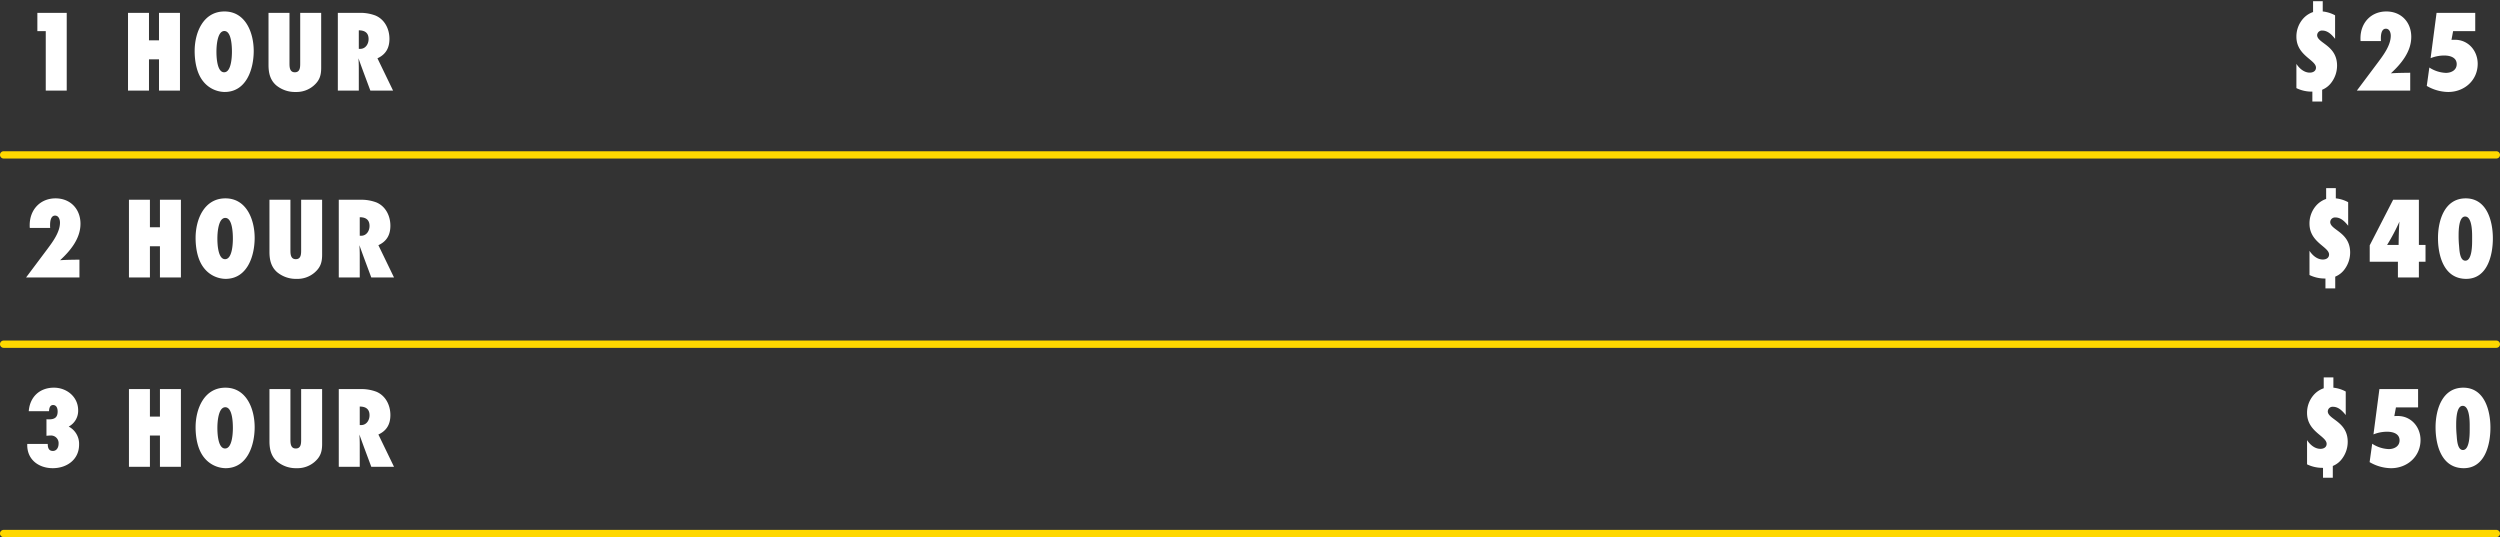 <svg xmlns="http://www.w3.org/2000/svg" width="1030.001" height="221.315" viewBox="0 0 1030.001 221.315">
  <rect x="0" y="0" width="1030.001" height="221.315" fill="#333333" stroke="none"/>
  <g id="Arcade-Time-Cards-2025-Q3" transform="translate(-839.5 -750.267)">
    <path id="Path_33730" data-name="Path 33730" d="M9885.045,2078.3h-1027a1.5,1.5,0,0,1,0-3h1027a1.5,1.5,0,0,1,0,3Z" transform="translate(-8017.044 -1262.723)" fill="#ffd800"/>
    <path id="Path_33729" data-name="Path 33729" d="M9885.045,2078.3h-1027a1.5,1.5,0,0,1,0-3h1027a1.5,1.5,0,0,1,0,3Z" transform="translate(-8017.044 -1184.723)" fill="#ffd800"/>
    <path id="Path_33731" data-name="Path 33731" d="M9885.045,2078.3h-1027a1.5,1.5,0,0,1,0-3h1027a1.5,1.5,0,0,1,0,3Z" transform="translate(-8017.044 -1106.723)" fill="#ffd800"/>
    <path id="Path_33923" data-name="Path 33923" d="M18.528,0V-32.016H6.432v7.536H9.888V0ZM65.184,0V-32.016h-8.64v11.328H52.416V-32.016h-8.64V0h8.64V-12.864h4.128V0ZM95.568-16.32c0-7.44-3.312-16.272-12.048-16.272-8.784,0-12.288,8.736-12.288,16.272,0,4.224.816,9.264,3.6,12.624A11.5,11.5,0,0,0,83.568.576C92.544.576,95.568-8.832,95.568-16.32Zm-8.976.336c0,2.064-.24,8.448-3.216,8.448s-3.168-6.432-3.168-8.5.288-8.5,3.264-8.5S86.592-18.048,86.592-15.984ZM123.36-32.016h-8.64v20.688c0,1.632,0,3.792-2.208,3.792-2.16,0-2.208-2.16-2.208-3.792V-32.016h-8.64V-10.56c0,3.216.624,6.144,3.12,8.352A12.1,12.1,0,0,0,112.9.576a10.759,10.759,0,0,0,7.248-2.5c2.5-2.112,3.216-4.224,3.216-7.44ZM152.976,0l-6.432-13.3c3.456-1.584,4.944-4.272,4.944-8.016,0-4.032-1.92-7.968-5.76-9.6a17.569,17.569,0,0,0-6.672-1.1h-8.832V0h8.64V-9.072c0-1.392-.048-2.832-.144-4.224,1.584,4.464,3.264,8.88,4.9,13.3ZM138.864-17.184v-7.632c2.448,0,4.032,1.008,4.032,3.6,0,2.016-1.248,4.032-3.456,4.032Z" transform="translate(848.464 787.583)" fill="#fff"/>
    <path id="_1_hour_-_Outline" data-name="1 hour - Outline" d="M112.9,1.076a12.6,12.6,0,0,1-8.445-2.911c-2.914-2.577-3.287-6.017-3.287-8.725V-32.516h9.64v21.188c0,2.183.264,3.292,1.708,3.292a1.371,1.371,0,0,0,1.463-.958,7.2,7.2,0,0,0,.245-2.334V-32.516h9.64V-9.36a11.007,11.007,0,0,1-.71,4.325,9.053,9.053,0,0,1-2.683,3.5A11.25,11.25,0,0,1,112.9,1.076ZM102.164-31.516V-10.56c0,3.712.91,6.172,2.951,7.977A11.611,11.611,0,0,0,112.9.076,10.282,10.282,0,0,0,119.818-2.3a8.1,8.1,0,0,0,2.408-3.118,10.074,10.074,0,0,0,.634-3.944V-31.516h-7.64v20.188a7.9,7.9,0,0,1-.307,2.682,2.365,2.365,0,0,1-2.4,1.61,2.364,2.364,0,0,1-2.382-1.607,7.689,7.689,0,0,1-.326-2.685V-31.516ZM83.568,1.076a11.943,11.943,0,0,1-9.12-4.452A15.472,15.472,0,0,1,71.5-9.563a27.967,27.967,0,0,1-.771-6.757,24.647,24.647,0,0,1,.7-5.842,18.314,18.314,0,0,1,2.228-5.387,11.223,11.223,0,0,1,9.861-5.543,10.97,10.97,0,0,1,9.727,5.585,18.548,18.548,0,0,1,2.154,5.39,25.376,25.376,0,0,1,.668,5.8,24.125,24.125,0,0,1-2.7,11.5A12.024,12.024,0,0,1,89.5-.591,10.736,10.736,0,0,1,83.568,1.076ZM83.52-32.092a10.29,10.29,0,0,0-5.369,1.412A11.084,11.084,0,0,0,74.5-27.015a20.564,20.564,0,0,0-2.773,10.7c0,3.025.453,8.645,3.485,12.305A10.946,10.946,0,0,0,83.568.076a9.753,9.753,0,0,0,5.39-1.507A11.037,11.037,0,0,0,92.5-5.312a18.837,18.837,0,0,0,1.967-5.316,27.037,27.037,0,0,0,.6-5.692,21.019,21.019,0,0,0-2.674-10.665,10.915,10.915,0,0,0-3.567-3.685A9.985,9.985,0,0,0,83.52-32.092ZM153.773.5H143.268l-.121-.327c-.484-1.309-.98-2.64-1.46-3.928-.77-2.065-1.557-4.178-2.331-6.3q.008.49.008.981V.5h-9.64V-32.516h9.332a17.709,17.709,0,0,1,6.865,1.143,9.5,9.5,0,0,1,4.562,4.114,12.055,12.055,0,0,1,1.505,5.947c0,3.9-1.564,6.607-4.776,8.248Zm-9.809-1h8.215l-6.307-13.038.464-.213a7.67,7.67,0,0,0,3.548-3,8.638,8.638,0,0,0,1.1-4.56c0-4.207-2.09-7.71-5.456-9.14a16.751,16.751,0,0,0-6.476-1.064h-8.332V-.5h7.64V-9.072c0-1.406-.048-2.816-.143-4.19l-.251-3.643,1.221,3.442c1.113,3.137,2.292,6.3,3.433,9.359C143.064-2.922,143.519-1.7,143.964-.5ZM65.684.5h-9.64V-12.364H52.916V.5h-9.64V-32.516h9.64v11.328h3.128V-32.516h9.64Zm-8.64-1h7.64V-31.516h-7.64v11.328H51.916V-31.516h-7.64V-.5h7.64V-13.364h5.128ZM19.028.5H9.388V-23.98H5.932v-8.536h13.1Zm-8.64-1h7.64V-31.516H6.932v6.536h3.456ZM83.376-7.036c-3.191,0-3.668-5.636-3.668-9a24.1,24.1,0,0,1,.53-5.138,7.677,7.677,0,0,1,1.06-2.608,2.6,2.6,0,0,1,2.175-1.25,2.542,2.542,0,0,1,2.157,1.265,7.643,7.643,0,0,1,1.007,2.627,24.847,24.847,0,0,1,.455,5.152,24.144,24.144,0,0,1-.505,5.111,7.558,7.558,0,0,1-1.043,2.593A2.584,2.584,0,0,1,83.376-7.036Zm.1-16.992a1.637,1.637,0,0,0-1.356.824,6.719,6.719,0,0,0-.905,2.265,23.067,23.067,0,0,0-.5,4.906,23.69,23.69,0,0,0,.456,4.912c.461,2.046,1.2,3.084,2.212,3.084s1.763-1.031,2.237-3.063a23.13,23.13,0,0,0,.479-4.885,23.871,23.871,0,0,0-.433-4.94C85.212-22.984,84.476-24.028,83.472-24.028Zm55.968,7.344h-1.076v-8.632h.5a5.02,5.02,0,0,1,3.251.941,3.864,3.864,0,0,1,1.281,3.159C143.4-19.019,142.01-16.684,139.44-16.684Zm-.076-1h.076a2.662,2.662,0,0,0,2.161-1.067,4.075,4.075,0,0,0,.795-2.465c0-1.963-.967-2.953-3.032-3.085Z" transform="translate(848.464 787.583)" fill="rgba(0,0,0,0)"/>
    <path id="Path_33924" data-name="Path 33924" d="M-61.056-31.008a13.678,13.678,0,0,0-5.088-1.584v-4.224h-3.984v4.464A9.643,9.643,0,0,0-74.4-29.424a11.1,11.1,0,0,0-2.592,7.248c0,7.776,8.064,9.5,8.064,12.72,0,1.44-1.248,2.064-2.544,2.064-2.352,0-4.32-1.728-5.52-3.6v9.984A14.284,14.284,0,0,0-70.416.432v4.08h4.032V-.336A8.953,8.953,0,0,0-62.4-3.552a11.558,11.558,0,0,0,2.16-6.72c0-8.448-8.208-9.216-8.208-12.576a1.976,1.976,0,0,1,2.16-1.872c2.256,0,3.936,1.776,5.232,3.408ZM-42.144-20.4a9.249,9.249,0,0,1-.048-1.152c0-1.344.192-3.936,2.064-3.936,1.488,0,2.016,1.632,2.016,2.88,0,3.936-2.976,7.92-5.232,10.944L-52.08,0H-30.1V-7.344c-2.64.048-5.328.048-7.968.24,4.272-3.936,8.4-8.928,8.4-15.024,0-6.048-4.128-10.464-10.272-10.464-6.384,0-10.656,4.752-10.656,11.04a9.249,9.249,0,0,0,.048,1.152Zm29.712-4.08h9.12v-7.536H-19.248L-21.7-13.344a15.009,15.009,0,0,1,5.616-1.1c2.3,0,5.136.72,5.136,3.552,0,2.5-2.256,3.6-4.464,3.6A13.351,13.351,0,0,1-22.224-9.5L-23.28-1.92a17.9,17.9,0,0,0,8.832,2.5C-7.776.576-2.3-4.224-2.3-11.04c0-5.328-3.84-9.888-9.36-9.888-.48,0-.96,0-1.44.048Z" transform="translate(1862.611 787.583)" fill="#fff"/>
    <path id="_25_-_Outline" data-name="$25 - Outline" d="M-70.628-37.316h4.984v4.291a13.983,13.983,0,0,1,4.812,1.57l.276.138v11.439L-61.448-21c-2.253-2.837-3.711-3.219-4.84-3.219a1.5,1.5,0,0,0-1.66,1.372c0,1.048,1.117,1.878,2.532,2.928,2.4,1.779,5.676,4.216,5.676,9.648A12.03,12.03,0,0,1-62-3.259,9.222,9.222,0,0,1-65.884-.025V5.012h-5.032V.913A14.356,14.356,0,0,1-77.2-.553l-.294-.133V-12.7l.921,1.437a8.6,8.6,0,0,0,2.2,2.364,4.974,4.974,0,0,0,2.9,1.005c.341,0,2.044-.075,2.044-1.564,0-1.025-1.129-1.967-2.559-3.16a19.739,19.739,0,0,1-3.626-3.639,9.874,9.874,0,0,1-1.878-5.921,11.608,11.608,0,0,1,2.712-7.573,9.829,9.829,0,0,1,4.152-2.934Zm3.984,1h-2.984v4.3l-.306.129A9.1,9.1,0,0,0-74.019-29.1a10.609,10.609,0,0,0-2.473,6.925c0,4.5,2.853,6.879,5.145,8.792,1.566,1.307,2.919,2.435,2.919,3.928,0,1.534-1.223,2.564-3.044,2.564a5.951,5.951,0,0,1-3.482-1.191,8.91,8.91,0,0,1-1.538-1.409v8.159A13.77,13.77,0,0,0-70.4-.068l.482.017V4.012h3.032V-.649l.281-.137a8.419,8.419,0,0,0,3.8-3.057,11.025,11.025,0,0,0,2.067-6.429c0-4.929-2.924-7.1-5.273-8.845-1.575-1.17-2.935-2.18-2.935-3.731a2.223,2.223,0,0,1,.856-1.778,2.909,2.909,0,0,1,1.8-.594,6.524,6.524,0,0,1,4.732,2.542V-30.7a12.973,12.973,0,0,0-4.656-1.4l-.432-.059Zm26.708,3.224a11.589,11.589,0,0,1,4.385.821,9.907,9.907,0,0,1,3.414,2.295,11.158,11.158,0,0,1,2.973,7.848c0,6.126-4.054,11.053-7.554,14.441,1.675-.084,3.366-.108,5.012-.132q.8-.012,1.6-.025l.509-.009V.5H-53.079l9.343-12.475c2.162-2.9,5.124-6.868,5.124-10.633,0-.884-.319-2.38-1.516-2.38-1.293,0-1.564,1.869-1.564,3.436a8.791,8.791,0,0,0,.044,1.09l.07.562h-9.408l-.055-.438a9.683,9.683,0,0,1-.052-1.214,11.852,11.852,0,0,1,3.071-8.221,10.311,10.311,0,0,1,3.534-2.439A11.716,11.716,0,0,1-39.936-33.092Zm.48,26.591,1.053-.97c3.537-3.259,8.239-8.323,8.239-14.656a10.166,10.166,0,0,0-2.691-7.152,9.577,9.577,0,0,0-7.081-2.812,10.722,10.722,0,0,0-4.165.8,9.317,9.317,0,0,0-3.194,2.2,10.858,10.858,0,0,0-2.8,7.535c0,.224,0,.44.009.652h7.4c-.008-.221-.008-.438-.008-.652a8.234,8.234,0,0,1,.357-2.635,2.275,2.275,0,0,1,2.207-1.8,2.245,2.245,0,0,1,2,1.226,4.519,4.519,0,0,1,.514,2.154c0,4.1-3.076,8.22-5.322,11.231l-.009.012L-51.081-.5H-30.6V-6.835l-1.1.016c-2.086.03-4.243.061-6.336.214Zm19.769-26.015H-2.812v8.536h-9.2l-.478,2.561c.281-.009.558-.009.831-.009a9.522,9.522,0,0,1,7.119,3.109A10.732,10.732,0,0,1-1.8-11.04,11.782,11.782,0,0,1-5.533-2.31a12.984,12.984,0,0,1-8.915,3.386,18.421,18.421,0,0,1-9.083-2.564l-.29-.169,1.207-8.668.649.393A12.726,12.726,0,0,0-15.408-7.8a4.874,4.874,0,0,0,2.773-.774A2.691,2.691,0,0,0-11.444-10.9a2.526,2.526,0,0,0-1.44-2.4,7.057,7.057,0,0,0-3.2-.655,14.372,14.372,0,0,0-5.44,1.072l-.78.292Zm15.875,1h-15L-21.094-14.09a14.857,14.857,0,0,1,5.014-.858,8.036,8.036,0,0,1,3.668.773A3.536,3.536,0,0,1-10.444-10.9,3.688,3.688,0,0,1-12.061-7.75a5.875,5.875,0,0,1-3.347.954,13.123,13.123,0,0,1-6.424-1.9l-.907,6.51A17.339,17.339,0,0,0-14.448.076,11.988,11.988,0,0,0-6.215-3.042a10.792,10.792,0,0,0,3.411-8,9.735,9.735,0,0,0-2.479-6.6,8.533,8.533,0,0,0-6.381-2.783c-.481,0-.935,0-1.39.046l-.664.066.871-4.664h9.035Z" transform="translate(1862.611 787.583)" fill="rgba(0,0,0,0)"/>
    <path id="Path_33925" data-name="Path 33925" d="M11.328-20.4a9.249,9.249,0,0,1-.048-1.152c0-1.344.192-3.936,2.064-3.936,1.488,0,2.016,1.632,2.016,2.88,0,3.936-2.976,7.92-5.232,10.944L1.392,0H23.376V-7.344c-2.64.048-5.328.048-7.968.24,4.272-3.936,8.4-8.928,8.4-15.024,0-6.048-4.128-10.464-10.272-10.464-6.384,0-10.656,4.752-10.656,11.04A9.249,9.249,0,0,0,2.928-20.4ZM65.184,0V-32.016h-8.64v11.328H52.416V-32.016h-8.64V0h8.64V-12.864h4.128V0ZM95.568-16.32c0-7.44-3.312-16.272-12.048-16.272-8.784,0-12.288,8.736-12.288,16.272,0,4.224.816,9.264,3.6,12.624A11.5,11.5,0,0,0,83.568.576C92.544.576,95.568-8.832,95.568-16.32Zm-8.976.336c0,2.064-.24,8.448-3.216,8.448s-3.168-6.432-3.168-8.5.288-8.5,3.264-8.5S86.592-18.048,86.592-15.984ZM123.36-32.016h-8.64v20.688c0,1.632,0,3.792-2.208,3.792-2.16,0-2.208-2.16-2.208-3.792V-32.016h-8.64V-10.56c0,3.216.624,6.144,3.12,8.352A12.1,12.1,0,0,0,112.9.576a10.759,10.759,0,0,0,7.248-2.5c2.5-2.112,3.216-4.224,3.216-7.44ZM152.976,0l-6.432-13.3c3.456-1.584,4.944-4.272,4.944-8.016,0-4.032-1.92-7.968-5.76-9.6a17.569,17.569,0,0,0-6.672-1.1h-8.832V0h8.64V-9.072c0-1.392-.048-2.832-.144-4.224,1.584,4.464,3.264,8.88,4.9,13.3ZM138.864-17.184v-7.632c2.448,0,4.032,1.008,4.032,3.6,0,2.016-1.248,4.032-3.456,4.032Z" transform="translate(848.852 864.583)" fill="#fff"/>
    <path id="_2_hour_-_Outline" data-name="2 hour - Outline" d="M13.536-33.092a11.589,11.589,0,0,1,4.385.821,9.907,9.907,0,0,1,3.414,2.295,11.158,11.158,0,0,1,2.973,7.848c0,6.126-4.054,11.053-7.554,14.441,1.675-.084,3.366-.108,5.012-.132q.8-.012,1.6-.025l.509-.009V.5H.393L9.736-11.975c2.162-2.9,5.124-6.868,5.124-10.633,0-.884-.319-2.38-1.516-2.38-1.293,0-1.564,1.869-1.564,3.436a8.791,8.791,0,0,0,.044,1.09l.07.562H2.487l-.055-.438a9.684,9.684,0,0,1-.052-1.214,11.852,11.852,0,0,1,3.071-8.221,10.311,10.311,0,0,1,3.534-2.439A11.716,11.716,0,0,1,13.536-33.092ZM14.016-6.5l1.053-.97c3.537-3.259,8.239-8.323,8.239-14.656a10.166,10.166,0,0,0-2.691-7.152,9.577,9.577,0,0,0-7.081-2.812,10.722,10.722,0,0,0-4.165.8,9.317,9.317,0,0,0-3.194,2.2,10.858,10.858,0,0,0-2.8,7.535c0,.224,0,.44.009.652h7.4c-.008-.221-.008-.438-.008-.652a8.234,8.234,0,0,1,.357-2.635,2.276,2.276,0,0,1,2.207-1.8,2.245,2.245,0,0,1,2,1.226,4.519,4.519,0,0,1,.514,2.154c0,4.1-3.076,8.22-5.322,11.231l-.009.012L2.391-.5H22.876V-6.835l-1.1.016c-2.086.03-4.243.061-6.336.214Zm69.5-26.591a10.97,10.97,0,0,1,9.727,5.585,18.548,18.548,0,0,1,2.154,5.39,25.376,25.376,0,0,1,.668,5.8,24.125,24.125,0,0,1-2.7,11.5A12.024,12.024,0,0,1,89.5-.591a10.736,10.736,0,0,1-5.933,1.667,11.943,11.943,0,0,1-9.12-4.452A15.472,15.472,0,0,1,71.5-9.563a27.968,27.968,0,0,1-.771-6.757,24.648,24.648,0,0,1,.7-5.842,18.313,18.313,0,0,1,2.228-5.387A11.223,11.223,0,0,1,83.52-33.092ZM83.568.076a9.753,9.753,0,0,0,5.39-1.507A11.037,11.037,0,0,0,92.5-5.312a18.837,18.837,0,0,0,1.967-5.316,27.037,27.037,0,0,0,.6-5.692,21.019,21.019,0,0,0-2.674-10.665,10.915,10.915,0,0,0-3.567-3.685,9.985,9.985,0,0,0-5.307-1.422,10.29,10.29,0,0,0-5.369,1.412A11.084,11.084,0,0,0,74.5-27.015a20.564,20.564,0,0,0-2.773,10.7c0,3.025.453,8.645,3.485,12.305A10.946,10.946,0,0,0,83.568.076ZM43.276-32.516h9.64v11.328h3.128V-32.516h9.64V.5h-9.64V-12.364H52.916V.5h-9.64Zm8.64,1h-7.64V-.5h7.64V-13.364h5.128V-.5h7.64V-31.516h-7.64v11.328H51.916Zm49.248-1h9.64v21.188c0,2.183.264,3.292,1.708,3.292a1.371,1.371,0,0,0,1.463-.958,7.2,7.2,0,0,0,.245-2.334V-32.516h9.64V-9.36a11.007,11.007,0,0,1-.71,4.324,9.053,9.053,0,0,1-2.683,3.5A11.25,11.25,0,0,1,112.9,1.076a12.6,12.6,0,0,1-8.445-2.911c-2.914-2.577-3.287-6.017-3.287-8.725Zm8.64,1h-7.64V-10.56c0,3.712.91,6.172,2.951,7.978A11.611,11.611,0,0,0,112.9.076,10.282,10.282,0,0,0,119.818-2.3a8.1,8.1,0,0,0,2.408-3.118,10.074,10.074,0,0,0,.634-3.943V-31.516h-7.64v20.188a7.9,7.9,0,0,1-.307,2.682,2.365,2.365,0,0,1-2.4,1.61,2.364,2.364,0,0,1-2.382-1.607,7.689,7.689,0,0,1-.326-2.685Zm19.92-1h9.332a17.708,17.708,0,0,1,6.865,1.143,9.5,9.5,0,0,1,4.562,4.114,12.055,12.055,0,0,1,1.505,5.947c0,3.9-1.564,6.607-4.776,8.248L153.773.5H143.268l-.121-.327c-.484-1.309-.98-2.64-1.46-3.928-.77-2.065-1.557-4.178-2.331-6.3q.008.49.008.981V.5h-9.64ZM152.179-.5l-6.307-13.038.464-.213a7.67,7.67,0,0,0,3.548-3,8.638,8.638,0,0,0,1.1-4.56c0-4.207-2.09-7.71-5.456-9.14a16.751,16.751,0,0,0-6.476-1.064h-8.332V-.5h7.64V-9.072c0-1.406-.048-2.816-.143-4.19l-.251-3.643,1.221,3.442c1.113,3.137,2.292,6.3,3.433,9.359.44,1.181.895,2.4,1.34,3.6ZM138.364-25.316h.5a5.02,5.02,0,0,1,3.251.941,3.864,3.864,0,0,1,1.281,3.159c0,2.2-1.386,4.532-3.956,4.532h-1.076Zm1.076,7.632a2.662,2.662,0,0,0,2.161-1.067,4.075,4.075,0,0,0,.795-2.465c0-1.963-.967-2.953-3.032-3.085v6.617ZM83.472-25.028a2.542,2.542,0,0,1,2.157,1.265,7.643,7.643,0,0,1,1.007,2.627,24.847,24.847,0,0,1,.455,5.152,24.145,24.145,0,0,1-.505,5.111,7.558,7.558,0,0,1-1.043,2.593,2.584,2.584,0,0,1-2.168,1.243c-3.191,0-3.668-5.636-3.668-9a24.1,24.1,0,0,1,.53-5.138,7.677,7.677,0,0,1,1.06-2.608A2.6,2.6,0,0,1,83.472-25.028Zm-.1,16.992c1.011,0,1.763-1.031,2.237-3.063a23.13,23.13,0,0,0,.479-4.885,23.872,23.872,0,0,0-.433-4.94c-.448-2.06-1.183-3.1-2.187-3.1a1.637,1.637,0,0,0-1.356.824,6.719,6.719,0,0,0-.905,2.265,23.067,23.067,0,0,0-.5,4.906,23.691,23.691,0,0,0,.456,4.912C81.624-9.074,82.369-8.036,83.376-8.036Z" transform="translate(848.852 864.583)" fill="rgba(0,0,0,0)"/>
    <path id="Path_33926" data-name="Path 33926" d="M-61.056-31.008a13.678,13.678,0,0,0-5.088-1.584v-4.224h-3.984v4.464A9.643,9.643,0,0,0-74.4-29.424a11.1,11.1,0,0,0-2.592,7.248c0,7.776,8.064,9.5,8.064,12.72,0,1.44-1.248,2.064-2.544,2.064-2.352,0-4.32-1.728-5.52-3.6v9.984A14.284,14.284,0,0,0-70.416.432v4.08h4.032V-.336A8.953,8.953,0,0,0-62.4-3.552a11.558,11.558,0,0,0,2.16-6.72c0-8.448-8.208-9.216-8.208-12.576a1.976,1.976,0,0,1,2.16-1.872c2.256,0,3.936,1.776,5.232,3.408ZM-29.184-6.48v-6.912H-31.92V-32.016H-42.528l-9.648,18.768V-6.48H-40.56V0h8.64V-6.48Zm-15.84-6.912a79.732,79.732,0,0,0,5.088-9.6c-.24,3.216-.288,6.384-.336,9.6ZM-1.44-16.128c0-7.1-2.448-16.464-11.184-16.464s-11.424,9.12-11.424,16.32c0,7.44,2.5,16.848,11.616,16.848C-3.7.576-1.44-9.12-1.44-16.128Zm-8.544,1.056c0,1.824-.048,8.16-2.784,8.16-2.352,0-2.448-4.464-2.592-6.1a40.523,40.523,0,0,1-.192-4.176c0-1.824,0-7.92,2.688-7.92,2.784,0,2.88,6.1,2.88,8.016Z" transform="translate(1868 864.583)" fill="#fff"/>
    <path id="_40_-_Outline" data-name="$40 - Outline" d="M-70.628-37.316h4.984v4.291a13.983,13.983,0,0,1,4.812,1.57l.276.138v11.439L-61.448-21c-2.253-2.837-3.711-3.219-4.84-3.219a1.5,1.5,0,0,0-1.66,1.372c0,1.048,1.117,1.878,2.532,2.928,2.4,1.779,5.676,4.216,5.676,9.648A12.03,12.03,0,0,1-62-3.259,9.222,9.222,0,0,1-65.884-.025V5.012h-5.032V.913A14.356,14.356,0,0,1-77.2-.553l-.294-.133V-12.7l.921,1.437a8.6,8.6,0,0,0,2.2,2.364,4.974,4.974,0,0,0,2.9,1.005c.341,0,2.044-.075,2.044-1.564,0-1.025-1.129-1.967-2.559-3.16a19.739,19.739,0,0,1-3.626-3.639,9.874,9.874,0,0,1-1.878-5.921,11.608,11.608,0,0,1,2.712-7.573,9.829,9.829,0,0,1,4.152-2.934Zm3.984,1h-2.984v4.3l-.306.129A9.1,9.1,0,0,0-74.019-29.1a10.609,10.609,0,0,0-2.473,6.925c0,4.5,2.853,6.879,5.145,8.792,1.566,1.307,2.919,2.435,2.919,3.928,0,1.534-1.223,2.564-3.044,2.564a5.951,5.951,0,0,1-3.482-1.191,8.91,8.91,0,0,1-1.538-1.409v8.159A13.77,13.77,0,0,0-70.4-.068l.482.017V4.012h3.032V-.649l.281-.137a8.419,8.419,0,0,0,3.8-3.057,11.025,11.025,0,0,0,2.067-6.429c0-4.929-2.924-7.1-5.273-8.845-1.575-1.17-2.935-2.18-2.935-3.731a2.223,2.223,0,0,1,.856-1.778,2.909,2.909,0,0,1,1.8-.594,6.524,6.524,0,0,1,4.732,2.542V-30.7a12.973,12.973,0,0,0-4.656-1.4l-.432-.059Zm54.02,3.224c8.615,0,11.684,8.763,11.684,16.964a26.345,26.345,0,0,1-2.273,11.2A11.382,11.382,0,0,1-6.74-.64a9.645,9.645,0,0,1-5.692,1.716A10.6,10.6,0,0,1-18.369-.593,11.422,11.422,0,0,1-22.1-4.821c-2.13-3.962-2.448-8.875-2.448-11.451a23.937,23.937,0,0,1,2.5-11.1,11.388,11.388,0,0,1,3.681-4.1A10.308,10.308,0,0,1-12.624-33.092ZM-12.432.076c3.71,0,6.511-1.833,8.325-5.448A25.342,25.342,0,0,0-1.94-16.128,24.052,24.052,0,0,0-4.2-26.791a9.048,9.048,0,0,0-8.426-5.3,9.277,9.277,0,0,0-8.551,5.2,22.933,22.933,0,0,0-2.373,10.617A23.8,23.8,0,0,0-21.22-5.295,9.422,9.422,0,0,0-12.432.076Zm-30.4-32.592H-31.42v18.624h2.736V-5.98H-31.42V.5h-9.64V-5.98H-52.676v-7.389Zm10.413,1h-9.8l-9.453,18.389V-6.98H-40.06V-.5h7.64V-6.98h2.736v-5.912H-32.42Zm-6.816,5.862-.2,2.7c-.24,3.213-.288,6.445-.335,9.57l-.007.493h-6.167l.5-.773a78.772,78.772,0,0,0,5.055-9.54Zm-1.529,11.762c.032-2.152.07-4.35.175-6.561a70.075,70.075,0,0,1-3.524,6.561Zm27.9-11.712A2.4,2.4,0,0,1-10.823-24.4a7.206,7.206,0,0,1,.933,2.479,24.908,24.908,0,0,1,.407,4.831v2.016a26.313,26.313,0,0,1-.375,4.86,7.636,7.636,0,0,1-.9,2.547,2.33,2.33,0,0,1-2.013,1.253c-1.169,0-2.012-.82-2.5-2.438a17.325,17.325,0,0,1-.547-3.614c-.013-.182-.026-.353-.039-.5a41.027,41.027,0,0,1-.194-4.223,26.167,26.167,0,0,1,.345-4.738,7.258,7.258,0,0,1,.866-2.467A2.288,2.288,0,0,1-12.864-25.6Zm.1,18.192c1.452,0,2.284-2.792,2.284-7.66v-2.016c0-4.777-.867-7.516-2.38-7.516a1.333,1.333,0,0,0-1.131.748,6.305,6.305,0,0,0-.73,2.123,25.28,25.28,0,0,0-.327,4.55,40.037,40.037,0,0,0,.189,4.125v.007c.013.151.026.328.04.515C-14.7-10.874-14.443-7.412-12.768-7.412Z" transform="translate(1868 864.583)" fill="rgba(0,0,0,0)"/>
    <path id="Path_33927" data-name="Path 33927" d="M10.848-22.9c.048-1.056.288-2.544,1.68-2.544,1.44,0,1.872,1.44,1.872,2.64,0,2.448-1.248,3.264-3.552,3.264a7.777,7.777,0,0,1-1.056-.048v6.816c.528-.048,1.008-.1,1.536-.1A3.13,3.13,0,0,1,14.784-9.5c0,1.44-.72,2.976-2.352,2.976-1.776,0-2.112-1.44-2.112-2.88H1.872v.48c0,6.048,4.8,9.5,10.512,9.5,5.808,0,10.848-3.552,10.848-9.7a8.032,8.032,0,0,0-4.272-7.44,7.37,7.37,0,0,0,3.888-6.72c0-5.52-4.7-9.312-9.984-9.312-5.9,0-9.936,3.84-10.368,9.7ZM65.184,0V-32.016h-8.64v11.328H52.416V-32.016h-8.64V0h8.64V-12.864h4.128V0ZM95.568-16.32c0-7.44-3.312-16.272-12.048-16.272-8.784,0-12.288,8.736-12.288,16.272,0,4.224.816,9.264,3.6,12.624A11.5,11.5,0,0,0,83.568.576C92.544.576,95.568-8.832,95.568-16.32Zm-8.976.336c0,2.064-.24,8.448-3.216,8.448s-3.168-6.432-3.168-8.5.288-8.5,3.264-8.5S86.592-18.048,86.592-15.984ZM123.36-32.016h-8.64v20.688c0,1.632,0,3.792-2.208,3.792-2.16,0-2.208-2.16-2.208-3.792V-32.016h-8.64V-10.56c0,3.216.624,6.144,3.12,8.352A12.1,12.1,0,0,0,112.9.576a10.759,10.759,0,0,0,7.248-2.5c2.5-2.112,3.216-4.224,3.216-7.44ZM152.976,0l-6.432-13.3c3.456-1.584,4.944-4.272,4.944-8.016,0-4.032-1.92-7.968-5.76-9.6a17.569,17.569,0,0,0-6.672-1.1h-8.832V0h8.64V-9.072c0-1.392-.048-2.832-.144-4.224,1.584,4.464,3.264,8.88,4.9,13.3ZM138.864-17.184v-7.632c2.448,0,4.032,1.008,4.032,3.6,0,2.016-1.248,4.032-3.456,4.032Z" transform="translate(848.852 942.583)" fill="#fff"/>
    <path id="_3_hour_-_Outline" data-name="3 hour - Outline" d="M12.864-33.092a10.929,10.929,0,0,1,7.3,2.713,9.4,9.4,0,0,1,3.179,7.1,8.227,8.227,0,0,1-1.057,4.168A7.856,7.856,0,0,1,19.9-16.558,8.742,8.742,0,0,1,22.61-13.7,9.1,9.1,0,0,1,23.732-9.12a9.489,9.489,0,0,1-3.426,7.536,12.333,12.333,0,0,1-7.922,2.66,11.9,11.9,0,0,1-7.721-2.6,9.37,9.37,0,0,1-3.291-7.4v-.98H10.82v.5a3.582,3.582,0,0,0,.325,1.733,1.3,1.3,0,0,0,1.287.646c1.462,0,1.852-1.556,1.852-2.476a2.807,2.807,0,0,0-.78-2.128,3.088,3.088,0,0,0-2.176-.733c-.464,0-.9.04-1.369.083l-.667.061v-7.94l.571.082a7.407,7.407,0,0,0,.985.043,3.543,3.543,0,0,0,2.316-.595A2.7,2.7,0,0,0,13.9-22.8a3.184,3.184,0,0,0-.331-1.524,1.1,1.1,0,0,0-1.041-.616c-.506,0-1.1.235-1.181,2.067l-.022.477H1.958L2-22.933A10.984,10.984,0,0,1,5.286-30.3,10.81,10.81,0,0,1,12.864-33.092ZM12.384.076a11.335,11.335,0,0,0,7.282-2.428A8.518,8.518,0,0,0,22.732-9.12a7.555,7.555,0,0,0-4.024-7.008l-.752-.438L18.714-17a6.864,6.864,0,0,0,3.634-6.285A8.409,8.409,0,0,0,19.5-29.633a9.931,9.931,0,0,0-6.639-2.459A9.83,9.83,0,0,0,5.97-29.576,9.838,9.838,0,0,0,3.045-23.4h7.338a4.237,4.237,0,0,1,.349-1.383,1.891,1.891,0,0,1,1.8-1.161,2.094,2.094,0,0,1,1.911,1.124A4.2,4.2,0,0,1,14.9-22.8c0,3.374-2.313,3.764-4.052,3.764-.177,0-.365,0-.556-.007v5.728c.339-.028.675-.049,1.036-.049A3.627,3.627,0,0,1,15.284-9.5c0,1.674-.892,3.476-2.852,3.476a2.3,2.3,0,0,1-2.157-1.153,3.976,3.976,0,0,1-.44-1.726H2.372A8.4,8.4,0,0,0,5.309-2.29,10.908,10.908,0,0,0,12.384.076ZM83.52-33.092a10.97,10.97,0,0,1,9.726,5.585,18.548,18.548,0,0,1,2.154,5.39,25.376,25.376,0,0,1,.668,5.8,24.125,24.125,0,0,1-2.7,11.5A12.024,12.024,0,0,1,89.5-.591a10.736,10.736,0,0,1-5.933,1.667,11.943,11.943,0,0,1-9.12-4.452A15.472,15.472,0,0,1,71.5-9.563a27.968,27.968,0,0,1-.771-6.757,24.647,24.647,0,0,1,.7-5.842,18.314,18.314,0,0,1,2.228-5.387A11.223,11.223,0,0,1,83.52-33.092ZM83.568.076a9.753,9.753,0,0,0,5.39-1.507A11.037,11.037,0,0,0,92.5-5.312a18.837,18.837,0,0,0,1.967-5.316,27.037,27.037,0,0,0,.6-5.692,21.019,21.019,0,0,0-2.674-10.665,10.915,10.915,0,0,0-3.567-3.685,9.985,9.985,0,0,0-5.307-1.422,10.29,10.29,0,0,0-5.369,1.412A11.084,11.084,0,0,0,74.5-27.015a20.564,20.564,0,0,0-2.773,10.7c0,3.025.453,8.645,3.485,12.305A10.946,10.946,0,0,0,83.568.076ZM43.276-32.516h9.64v11.328h3.128V-32.516h9.64V.5h-9.64V-12.364H52.916V.5h-9.64Zm8.64,1h-7.64V-.5h7.64V-13.364h5.128V-.5h7.64V-31.516h-7.64v11.328H51.916Zm49.248-1h9.64v21.188c0,2.183.264,3.292,1.708,3.292a1.371,1.371,0,0,0,1.463-.958,7.2,7.2,0,0,0,.245-2.334V-32.516h9.64V-9.36a11.007,11.007,0,0,1-.71,4.324,9.053,9.053,0,0,1-2.683,3.5A11.25,11.25,0,0,1,112.9,1.076a12.6,12.6,0,0,1-8.445-2.911c-2.914-2.577-3.287-6.017-3.287-8.725Zm8.64,1h-7.64V-10.56c0,3.712.91,6.172,2.951,7.978A11.611,11.611,0,0,0,112.9.076,10.282,10.282,0,0,0,119.818-2.3a8.1,8.1,0,0,0,2.408-3.118,10.074,10.074,0,0,0,.634-3.943V-31.516h-7.64v20.188a7.9,7.9,0,0,1-.307,2.682,2.365,2.365,0,0,1-2.4,1.61,2.364,2.364,0,0,1-2.382-1.607,7.689,7.689,0,0,1-.326-2.685Zm19.92-1h9.332a17.708,17.708,0,0,1,6.865,1.143,9.5,9.5,0,0,1,4.562,4.114,12.055,12.055,0,0,1,1.505,5.947c0,3.9-1.564,6.607-4.776,8.248L153.773.5H143.268l-.121-.327c-.484-1.309-.98-2.641-1.461-3.93-.77-2.064-1.557-4.176-2.33-6.3q.008.49.008.981V.5h-9.64ZM152.179-.5l-6.307-13.038.464-.213a7.67,7.67,0,0,0,3.548-3,8.638,8.638,0,0,0,1.1-4.56c0-4.207-2.09-7.71-5.456-9.14a16.751,16.751,0,0,0-6.476-1.064h-8.332V-.5h7.64V-9.072c0-1.406-.048-2.816-.143-4.19l-.251-3.644,1.221,3.442c1.113,3.136,2.292,6.3,3.432,9.358.441,1.182.9,2.4,1.341,3.606ZM138.364-25.316h.5a5.02,5.02,0,0,1,3.251.941,3.864,3.864,0,0,1,1.281,3.159c0,2.2-1.386,4.532-3.956,4.532h-1.076Zm1.076,7.632a2.662,2.662,0,0,0,2.161-1.067,4.075,4.075,0,0,0,.795-2.465c0-1.963-.967-2.953-3.032-3.085v6.617ZM83.472-25.028a2.542,2.542,0,0,1,2.157,1.265,7.643,7.643,0,0,1,1.007,2.627,24.847,24.847,0,0,1,.455,5.152,24.144,24.144,0,0,1-.505,5.111,7.558,7.558,0,0,1-1.043,2.593,2.584,2.584,0,0,1-2.168,1.243c-3.191,0-3.668-5.636-3.668-9a24.1,24.1,0,0,1,.53-5.138,7.677,7.677,0,0,1,1.06-2.608A2.6,2.6,0,0,1,83.472-25.028Zm-.1,16.992c1.011,0,1.763-1.031,2.237-3.063a23.13,23.13,0,0,0,.479-4.885,23.871,23.871,0,0,0-.433-4.94c-.447-2.06-1.183-3.1-2.187-3.1a1.637,1.637,0,0,0-1.356.824,6.719,6.719,0,0,0-.905,2.265,23.067,23.067,0,0,0-.5,4.906,23.691,23.691,0,0,0,.456,4.912C81.624-9.074,82.369-8.036,83.376-8.036Z" transform="translate(848.852 942.583)" fill="rgba(0,0,0,0)"/>
    <path id="Path_33928" data-name="Path 33928" d="M-61.056-31.008a13.678,13.678,0,0,0-5.088-1.584v-4.224h-3.984v4.464A9.643,9.643,0,0,0-74.4-29.424a11.1,11.1,0,0,0-2.592,7.248c0,7.776,8.064,9.5,8.064,12.72,0,1.44-1.248,2.064-2.544,2.064-2.352,0-4.32-1.728-5.52-3.6v9.984A14.284,14.284,0,0,0-70.416.432v4.08h4.032V-.336A8.953,8.953,0,0,0-62.4-3.552a11.558,11.558,0,0,0,2.16-6.72c0-8.448-8.208-9.216-8.208-12.576a1.976,1.976,0,0,1,2.16-1.872c2.256,0,3.936,1.776,5.232,3.408Zm20.688,6.528h9.12v-7.536H-47.184l-2.448,18.672a15.009,15.009,0,0,1,5.616-1.1c2.3,0,5.136.72,5.136,3.552,0,2.5-2.256,3.6-4.464,3.6A13.351,13.351,0,0,1-50.16-9.5L-51.216-1.92a17.9,17.9,0,0,0,8.832,2.5c6.672,0,12.144-4.8,12.144-11.616,0-5.328-3.84-9.888-9.36-9.888-.48,0-.96,0-1.44.048ZM-1.44-16.128c0-7.1-2.448-16.464-11.184-16.464s-11.424,9.12-11.424,16.32c0,7.44,2.5,16.848,11.616,16.848C-3.7.576-1.44-9.12-1.44-16.128Zm-8.544,1.056c0,1.824-.048,8.16-2.784,8.16-2.352,0-2.448-4.464-2.592-6.1a40.523,40.523,0,0,1-.192-4.176c0-1.824,0-7.92,2.688-7.92,2.784,0,2.88,6.1,2.88,8.016Z" transform="translate(1867 942.583)" fill="#fff"/>
    <path id="_50_-_Outline" data-name="$50 - Outline" d="M-70.628-37.316h4.984v4.291a13.983,13.983,0,0,1,4.812,1.57l.276.138v11.439L-61.448-21c-2.253-2.837-3.711-3.219-4.84-3.219a1.5,1.5,0,0,0-1.66,1.372c0,1.048,1.117,1.878,2.532,2.928,2.4,1.779,5.676,4.216,5.676,9.648A12.03,12.03,0,0,1-62-3.259,9.222,9.222,0,0,1-65.884-.025V5.012h-5.032V.913A14.356,14.356,0,0,1-77.2-.553l-.294-.133V-12.7l.921,1.437a8.6,8.6,0,0,0,2.2,2.364,4.974,4.974,0,0,0,2.9,1.005c.341,0,2.044-.075,2.044-1.564,0-1.025-1.129-1.967-2.559-3.16a19.739,19.739,0,0,1-3.626-3.639,9.874,9.874,0,0,1-1.878-5.921,11.608,11.608,0,0,1,2.712-7.573,9.829,9.829,0,0,1,4.152-2.934Zm3.984,1h-2.984v4.3l-.306.129A9.1,9.1,0,0,0-74.019-29.1a10.609,10.609,0,0,0-2.473,6.925c0,4.5,2.853,6.879,5.145,8.792,1.566,1.307,2.919,2.435,2.919,3.928,0,1.534-1.223,2.564-3.044,2.564a5.951,5.951,0,0,1-3.482-1.191,8.91,8.91,0,0,1-1.538-1.409v8.159A13.77,13.77,0,0,0-70.4-.068l.482.017V4.012h3.032V-.649l.281-.137a8.419,8.419,0,0,0,3.8-3.057,11.025,11.025,0,0,0,2.067-6.429c0-4.929-2.924-7.1-5.273-8.845-1.575-1.17-2.935-2.18-2.935-3.731a2.223,2.223,0,0,1,.856-1.778,2.909,2.909,0,0,1,1.8-.594,6.524,6.524,0,0,1,4.732,2.542V-30.7a12.973,12.973,0,0,0-4.656-1.4l-.432-.059Zm54.02,3.224c8.615,0,11.684,8.763,11.684,16.964a26.345,26.345,0,0,1-2.273,11.2A11.382,11.382,0,0,1-6.74-.64a9.645,9.645,0,0,1-5.692,1.716A10.6,10.6,0,0,1-18.369-.593,11.422,11.422,0,0,1-22.1-4.821c-2.13-3.962-2.448-8.875-2.448-11.451a23.937,23.937,0,0,1,2.5-11.1,11.388,11.388,0,0,1,3.681-4.1A10.308,10.308,0,0,1-12.624-33.092ZM-12.432.076c3.71,0,6.511-1.833,8.325-5.448A25.342,25.342,0,0,0-1.94-16.128,24.052,24.052,0,0,0-4.2-26.791a9.048,9.048,0,0,0-8.426-5.3,9.277,9.277,0,0,0-8.551,5.2,22.933,22.933,0,0,0-2.373,10.617A23.8,23.8,0,0,0-21.22-5.295,9.422,9.422,0,0,0-12.432.076ZM-47.623-32.516h16.875v8.536h-9.2l-.478,2.561c.281-.009.558-.009.831-.009a9.522,9.522,0,0,1,7.119,3.109A10.732,10.732,0,0,1-29.74-11.04a11.782,11.782,0,0,1-3.729,8.73,12.984,12.984,0,0,1-8.915,3.386,18.421,18.421,0,0,1-9.083-2.564l-.29-.169,1.207-8.668.649.393A12.726,12.726,0,0,0-43.344-7.8a4.874,4.874,0,0,0,2.773-.774A2.691,2.691,0,0,0-39.38-10.9a2.526,2.526,0,0,0-1.44-2.4,7.057,7.057,0,0,0-3.2-.655,14.372,14.372,0,0,0-5.44,1.072l-.78.292Zm15.875,1h-15L-49.03-14.09a14.857,14.857,0,0,1,5.014-.858,8.036,8.036,0,0,1,3.668.773A3.536,3.536,0,0,1-38.38-10.9,3.688,3.688,0,0,1-40-7.75a5.875,5.875,0,0,1-3.347.954,13.123,13.123,0,0,1-6.424-1.9l-.907,6.51A17.339,17.339,0,0,0-42.384.076a11.988,11.988,0,0,0,8.233-3.118,10.792,10.792,0,0,0,3.411-8,9.735,9.735,0,0,0-2.479-6.6A8.533,8.533,0,0,0-39.6-20.428c-.481,0-.935,0-1.39.046l-.664.066.871-4.664h9.035ZM-12.864-25.6A2.4,2.4,0,0,1-10.823-24.4a7.206,7.206,0,0,1,.933,2.479,24.908,24.908,0,0,1,.407,4.831v2.016a26.313,26.313,0,0,1-.375,4.86,7.636,7.636,0,0,1-.9,2.547,2.33,2.33,0,0,1-2.013,1.253c-1.169,0-2.012-.82-2.5-2.438a17.325,17.325,0,0,1-.547-3.614c-.013-.182-.026-.353-.039-.5a41.027,41.027,0,0,1-.194-4.223,26.167,26.167,0,0,1,.345-4.738,7.258,7.258,0,0,1,.866-2.467A2.288,2.288,0,0,1-12.864-25.6Zm.1,18.192c1.452,0,2.284-2.792,2.284-7.66v-2.016c0-4.777-.867-7.516-2.38-7.516a1.333,1.333,0,0,0-1.131.748,6.305,6.305,0,0,0-.73,2.123,25.28,25.28,0,0,0-.327,4.55,40.037,40.037,0,0,0,.189,4.125v.007c.013.151.026.328.04.515C-14.7-10.874-14.443-7.412-12.768-7.412Z" transform="translate(1867 942.583)" fill="rgba(0,0,0,0)"/>
  </g>
</svg>
